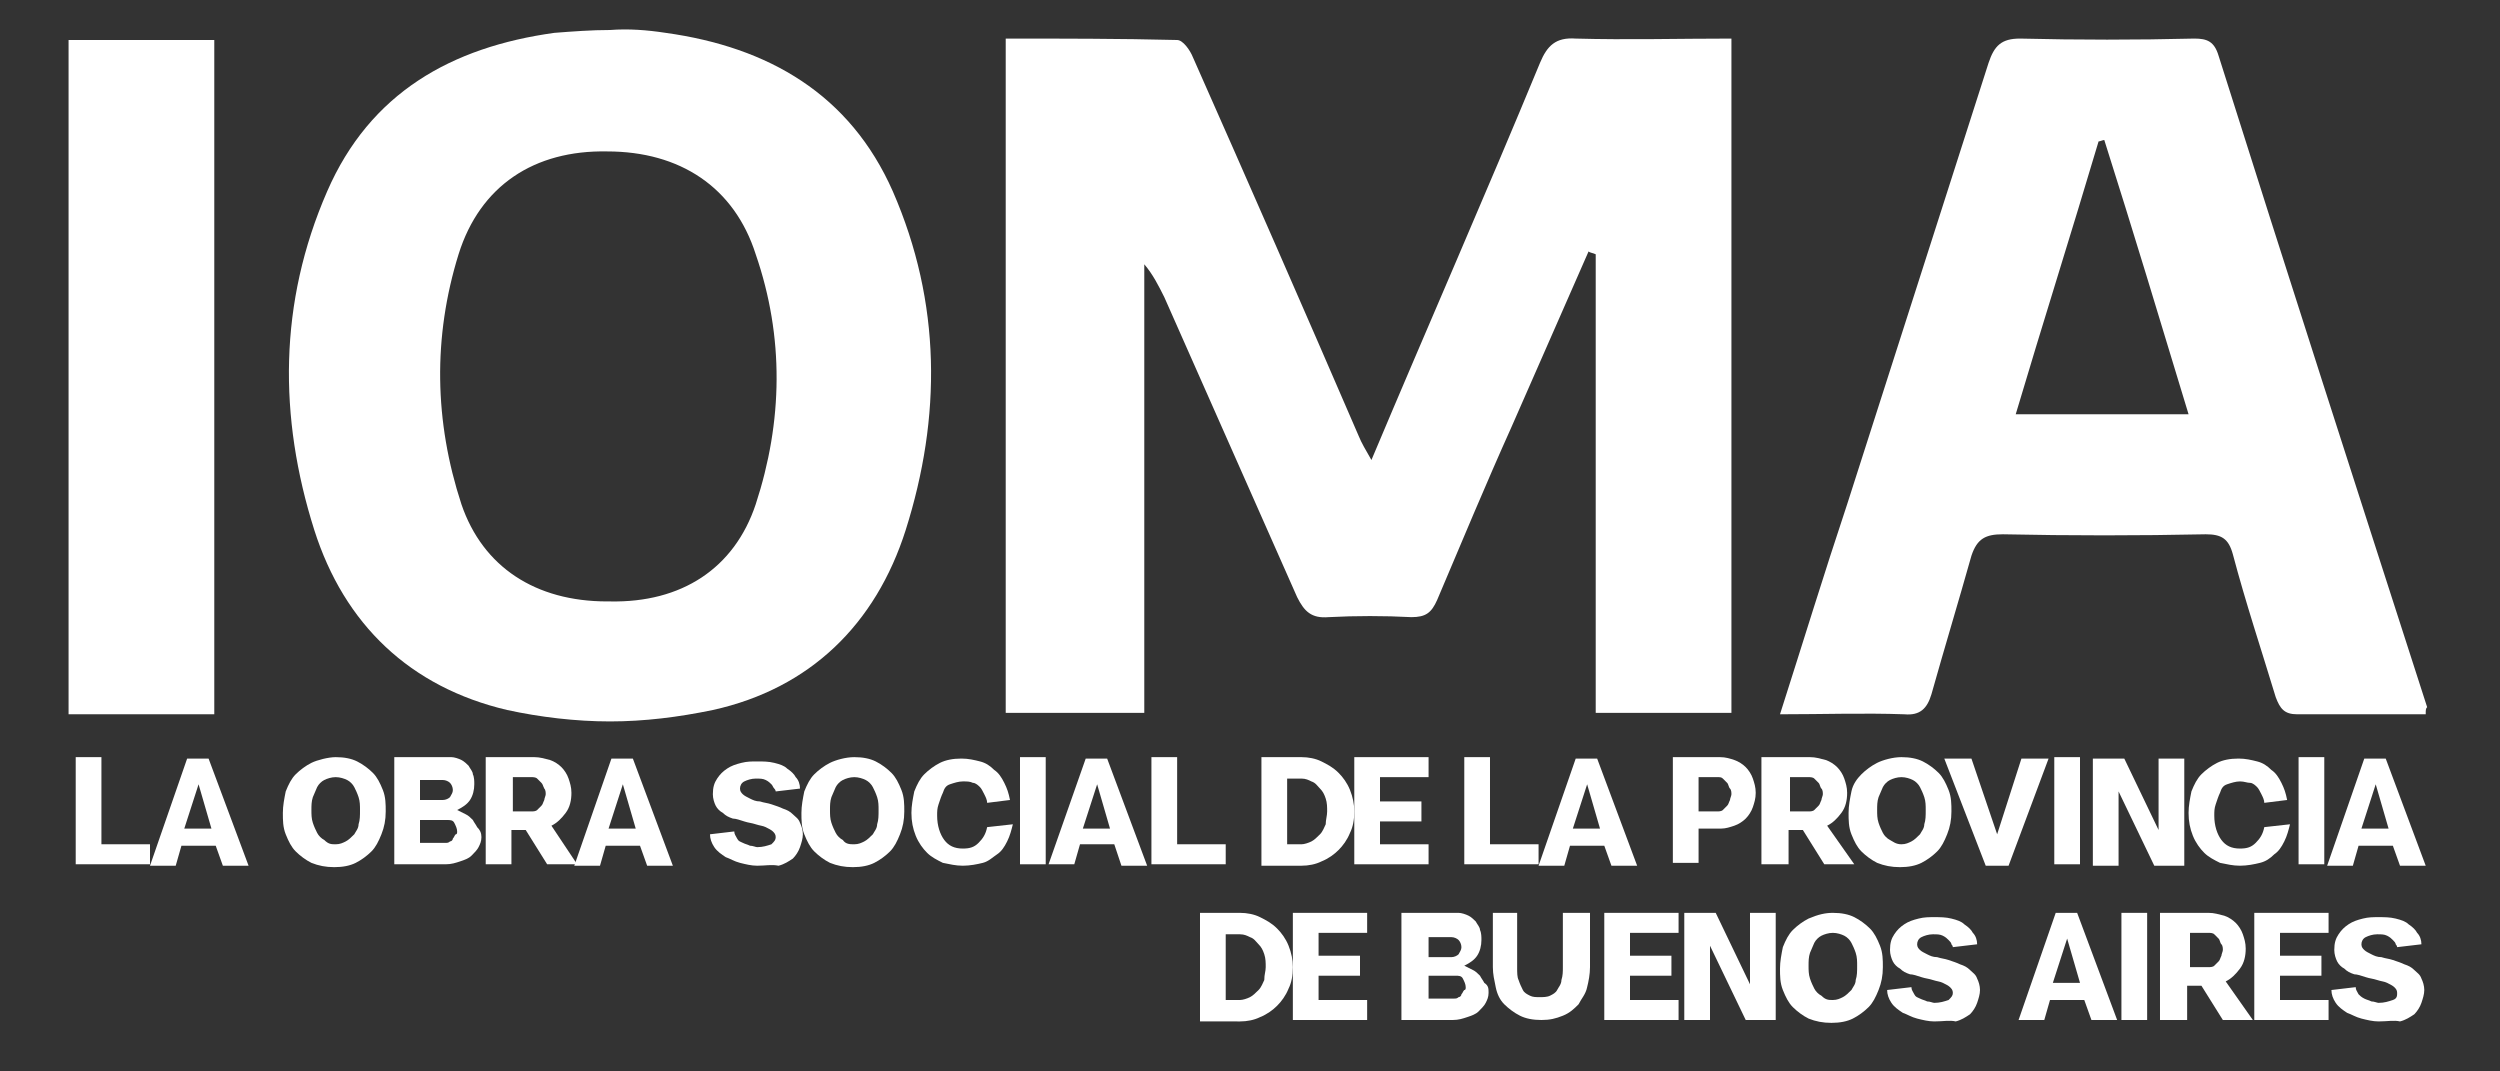 <?xml version="1.0" encoding="utf-8"?>
<!-- Generator: Adobe Illustrator 22.1.0, SVG Export Plug-In . SVG Version: 6.00 Build 0)  -->
<svg version="1.1" id="Layer_1" xmlns="http://www.w3.org/2000/svg" xmlns:xlink="http://www.w3.org/1999/xlink" x="0px" y="0px"
	 viewBox="0 0 175 75" style="enable-background:new 0 0 175 75;" xml:space="preserve">
<rect x="0" y="0" width="175" height="75" fill="#333333" stroke="none"/>
<style type="text/css">
	.st0{fill:#FFFFFF;}
</style>
<g>
	<path class="st0" d="M10.5,59.1v1.4c-0.9,0-1.7,0-2.6,0c-0.8,0-1.7,0-2.6,0v-7.5h1.8v6.1H10.5z"/>
	<path class="st0" d="M13.1,53.1h1.5l2.8,7.5h-1.8l-0.5-1.4l-2.4,0l-0.4,1.4h-1.8L13.1,53.1z M12.9,58h1.9l-0.9-3.1L12.9,58z"/>
	<path class="st0" d="M23.5,53c0.6,0,1.1,0.1,1.5,0.3s0.8,0.5,1.1,0.8c0.3,0.3,0.5,0.7,0.7,1.2s0.2,1,0.2,1.5c0,0.6-0.1,1.1-0.3,1.6
		c-0.2,0.5-0.4,0.9-0.7,1.2c-0.3,0.3-0.7,0.6-1.1,0.8c-0.4,0.2-0.9,0.3-1.5,0.3c-0.6,0-1.1-0.1-1.6-0.3c-0.4-0.2-0.8-0.5-1.1-0.8
		s-0.5-0.7-0.7-1.2c-0.2-0.5-0.2-1-0.2-1.5c0-0.5,0.1-1,0.2-1.5c0.2-0.5,0.4-0.9,0.7-1.2c0.3-0.3,0.7-0.6,1.1-0.8S23,53,23.5,53z
		 M23.5,59.1c0.3,0,0.5-0.1,0.7-0.2c0.2-0.1,0.4-0.3,0.6-0.5c0.1-0.2,0.3-0.4,0.3-0.7c0.1-0.3,0.1-0.6,0.1-1c0-0.3,0-0.6-0.1-0.9
		c-0.1-0.3-0.2-0.5-0.3-0.7c-0.1-0.2-0.3-0.4-0.5-0.5s-0.5-0.2-0.8-0.2s-0.6,0.1-0.8,0.2c-0.2,0.1-0.4,0.3-0.5,0.5
		c-0.1,0.2-0.2,0.5-0.3,0.7c-0.1,0.3-0.1,0.6-0.1,0.9c0,0.3,0,0.6,0.1,0.9c0.1,0.3,0.2,0.5,0.3,0.7c0.1,0.2,0.3,0.4,0.5,0.5
		C23,59.1,23.2,59.1,23.5,59.1z"/>
	<path class="st0" d="M33.7,58.6c0,0.3-0.1,0.5-0.2,0.7s-0.3,0.4-0.5,0.6s-0.5,0.3-0.8,0.4c-0.3,0.1-0.6,0.2-1,0.2h-3.6v-7.5h4
		c0.2,0,0.5,0.1,0.7,0.2c0.2,0.1,0.4,0.3,0.5,0.4c0.1,0.2,0.3,0.4,0.3,0.6c0.1,0.2,0.1,0.5,0.1,0.7c0,0.4-0.1,0.8-0.3,1.1
		c-0.2,0.3-0.5,0.5-0.9,0.7c0.2,0.1,0.4,0.2,0.6,0.3c0.2,0.1,0.3,0.2,0.5,0.4c0.1,0.2,0.2,0.3,0.3,0.5
		C33.6,58.1,33.7,58.3,33.7,58.6z M29.4,54.5v1.5h1.6c0.2,0,0.4-0.1,0.5-0.2c0.1-0.2,0.2-0.3,0.2-0.5c0-0.2-0.1-0.4-0.2-0.5
		c-0.1-0.1-0.3-0.2-0.5-0.2H29.4z M32,58.2c0-0.2-0.1-0.4-0.2-0.6c-0.1-0.2-0.3-0.2-0.5-0.2h-1.9v1.6h1.8c0.1,0,0.2,0,0.3-0.1
		c0.1,0,0.2-0.1,0.2-0.2c0.1-0.1,0.1-0.2,0.2-0.3C32,58.4,32,58.3,32,58.2z"/>
	<path class="st0" d="M40.4,60.5h-2.1l-1.5-2.4h-1v2.4H34v-7.5h3.4c0.4,0,0.7,0.1,1.1,0.2c0.3,0.1,0.6,0.3,0.8,0.5
		c0.2,0.2,0.4,0.5,0.5,0.8c0.1,0.3,0.2,0.6,0.2,1c0,0.5-0.1,1-0.4,1.4s-0.6,0.7-1,0.9L40.4,60.5z M35.8,56.8h1.4
		c0.1,0,0.3,0,0.4-0.1c0.1-0.1,0.2-0.2,0.3-0.3c0.1-0.1,0.1-0.2,0.2-0.4c0-0.1,0.1-0.3,0.1-0.4c0-0.1,0-0.3-0.1-0.4
		C38,55,38,54.9,37.9,54.8c-0.1-0.1-0.2-0.2-0.3-0.3c-0.1-0.1-0.3-0.1-0.4-0.1h-1.3V56.8z"/>
	<path class="st0" d="M42.8,53.1h1.5l2.8,7.5h-1.8l-0.5-1.4l-2.4,0l-0.4,1.4h-1.8L42.8,53.1z M42.6,58h1.9l-0.9-3.1L42.6,58z"/>
	<path class="st0" d="M53,60.6c-0.4,0-0.8-0.1-1.2-0.2c-0.4-0.1-0.7-0.3-1-0.4c-0.3-0.2-0.6-0.4-0.8-0.7c-0.2-0.3-0.3-0.6-0.3-0.9
		l1.7-0.2c0,0.2,0.1,0.3,0.2,0.5s0.2,0.2,0.4,0.3s0.3,0.1,0.5,0.2c0.2,0,0.4,0.1,0.5,0.1c0.4,0,0.7-0.1,1-0.2
		c0.2-0.2,0.3-0.3,0.3-0.5c0-0.2-0.1-0.3-0.2-0.4s-0.3-0.2-0.5-0.3c-0.2-0.1-0.4-0.1-0.7-0.2c-0.3-0.1-0.5-0.1-0.8-0.2
		c-0.3-0.1-0.6-0.2-0.8-0.2c-0.3-0.1-0.5-0.2-0.7-0.4c-0.2-0.1-0.4-0.3-0.5-0.5c-0.1-0.2-0.2-0.5-0.2-0.8c0-0.5,0.1-0.8,0.3-1.1
		c0.2-0.3,0.4-0.5,0.7-0.7c0.3-0.2,0.6-0.3,1-0.4c0.4-0.1,0.7-0.1,1.1-0.1c0.4,0,0.8,0,1.2,0.1c0.4,0.1,0.7,0.2,0.9,0.4
		c0.3,0.2,0.5,0.4,0.6,0.6c0.2,0.2,0.3,0.5,0.3,0.8l-1.7,0.2c0,0,0-0.1-0.1-0.2s-0.1-0.2-0.2-0.3c-0.1-0.1-0.2-0.2-0.4-0.3
		c-0.2-0.1-0.4-0.1-0.7-0.1c-0.3,0-0.6,0.1-0.8,0.2c-0.2,0.1-0.3,0.3-0.3,0.5c0,0.2,0.1,0.3,0.2,0.4c0.1,0.1,0.3,0.2,0.5,0.3
		c0.2,0.1,0.4,0.2,0.7,0.2c0.3,0.1,0.5,0.1,0.8,0.2c0.3,0.1,0.6,0.2,0.8,0.3c0.3,0.1,0.5,0.2,0.7,0.4c0.2,0.2,0.4,0.3,0.5,0.6
		c0.1,0.2,0.2,0.5,0.2,0.8c0,0.3-0.1,0.6-0.2,0.9c-0.1,0.3-0.3,0.6-0.5,0.8c-0.3,0.2-0.6,0.4-1,0.5C54,60.5,53.6,60.6,53,60.6z"/>
	<path class="st0" d="M59.8,53c0.6,0,1.1,0.1,1.5,0.3c0.4,0.2,0.8,0.5,1.1,0.8c0.3,0.3,0.5,0.7,0.7,1.2c0.2,0.5,0.2,1,0.2,1.5
		c0,0.6-0.1,1.1-0.3,1.6c-0.2,0.5-0.4,0.9-0.7,1.2c-0.3,0.3-0.7,0.6-1.1,0.8c-0.4,0.2-0.9,0.3-1.5,0.3c-0.6,0-1.1-0.1-1.6-0.3
		c-0.4-0.2-0.8-0.5-1.1-0.8c-0.3-0.3-0.5-0.7-0.7-1.2c-0.2-0.5-0.2-1-0.2-1.5c0-0.5,0.1-1,0.2-1.5c0.2-0.5,0.4-0.9,0.7-1.2
		c0.3-0.3,0.7-0.6,1.1-0.8S59.2,53,59.8,53z M59.8,59.1c0.3,0,0.5-0.1,0.7-0.2c0.2-0.1,0.4-0.3,0.6-0.5c0.1-0.2,0.3-0.4,0.3-0.7
		c0.1-0.3,0.1-0.6,0.1-1c0-0.3,0-0.6-0.1-0.9c-0.1-0.3-0.2-0.5-0.3-0.7c-0.1-0.2-0.3-0.4-0.5-0.5s-0.5-0.2-0.8-0.2s-0.6,0.1-0.8,0.2
		c-0.2,0.1-0.4,0.3-0.5,0.5c-0.1,0.2-0.2,0.5-0.3,0.7c-0.1,0.3-0.1,0.6-0.1,0.9c0,0.3,0,0.6,0.1,0.9c0.1,0.3,0.2,0.5,0.3,0.7
		c0.1,0.2,0.3,0.4,0.5,0.5C59.2,59.1,59.5,59.1,59.8,59.1z"/>
	<path class="st0" d="M70.9,57.7c-0.1,0.4-0.2,0.8-0.4,1.2c-0.2,0.4-0.4,0.7-0.7,0.9s-0.6,0.5-1,0.6c-0.4,0.1-0.9,0.2-1.4,0.2
		c-0.5,0-0.9-0.1-1.4-0.2c-0.4-0.2-0.8-0.4-1.1-0.7c-0.3-0.3-0.6-0.7-0.8-1.2c-0.2-0.5-0.3-1-0.3-1.6c0-0.5,0.1-1,0.2-1.5
		c0.2-0.5,0.4-0.9,0.7-1.2c0.3-0.3,0.7-0.6,1.1-0.8c0.4-0.2,0.9-0.3,1.5-0.3c0.5,0,0.9,0.1,1.3,0.2s0.7,0.3,1,0.6
		c0.3,0.2,0.5,0.5,0.7,0.9c0.2,0.4,0.3,0.7,0.4,1.2l-1.6,0.2c0-0.2-0.1-0.4-0.2-0.6c-0.1-0.2-0.2-0.4-0.3-0.5s-0.3-0.3-0.5-0.3
		c-0.2-0.1-0.4-0.1-0.7-0.1c-0.3,0-0.6,0.1-0.9,0.2s-0.4,0.3-0.5,0.6c-0.1,0.2-0.2,0.5-0.3,0.8c-0.1,0.3-0.1,0.5-0.1,0.8
		c0,0.7,0.2,1.3,0.5,1.7c0.3,0.4,0.7,0.6,1.3,0.6c0.5,0,0.8-0.1,1.1-0.4c0.3-0.3,0.5-0.6,0.6-1.1L70.9,57.7z"/>
	<path class="st0" d="M71.4,60.5v-7.5h1.8v7.5H71.4z"/>
	<path class="st0" d="M76,53.1h1.5l2.8,7.5h-1.8L78,59.1l-2.4,0l-0.4,1.4h-1.8L76,53.1z M75.8,58h1.9l-0.9-3.1L75.8,58z"/>
	<path class="st0" d="M85.8,59.1v1.4c-0.9,0-1.7,0-2.6,0c-0.8,0-1.7,0-2.6,0v-7.5h1.8v6.1H85.8z"/>
	<path class="st0" d="M88.3,60.5v-7.5h2.8c0.5,0,1,0.1,1.4,0.3c0.4,0.2,0.8,0.4,1.2,0.8c0.3,0.3,0.6,0.7,0.8,1.2
		c0.2,0.5,0.3,1,0.3,1.5c0,0.6-0.1,1.1-0.3,1.5c-0.2,0.5-0.5,0.9-0.8,1.2c-0.3,0.3-0.7,0.6-1.2,0.8c-0.4,0.2-0.9,0.3-1.4,0.3H88.3z
		 M92.9,56.8c0-0.3,0-0.6-0.1-0.9s-0.2-0.5-0.4-0.7c-0.2-0.2-0.3-0.4-0.6-0.5c-0.2-0.1-0.4-0.2-0.7-0.2h-1v4.6h1
		c0.2,0,0.5-0.1,0.7-0.2s0.4-0.3,0.6-0.5c0.2-0.2,0.3-0.5,0.4-0.7C92.8,57.4,92.9,57.1,92.9,56.8z"/>
	<path class="st0" d="M96.6,56.1h2.9v1.4h-2.9v1.6h3.4v1.4h-4.6h-0.6v-7.5h5.2v1.4h-3.4V56.1z"/>
	<path class="st0" d="M107.7,59.1v1.4c-0.9,0-1.7,0-2.6,0c-0.8,0-1.7,0-2.6,0v-7.5h1.8v6.1H107.7z"/>
	<path class="st0" d="M110.3,53.1h1.5l2.8,7.5h-1.8l-0.5-1.4l-2.4,0l-0.4,1.4h-1.8L110.3,53.1z M110.1,58h1.9l-0.9-3.1L110.1,58z"/>
	<path class="st0" d="M117.1,60.5v-7.5h3.3c0.4,0,0.7,0.1,1,0.2c0.3,0.1,0.6,0.3,0.8,0.5c0.2,0.2,0.4,0.5,0.5,0.8
		c0.1,0.3,0.2,0.6,0.2,1c0,0.4-0.1,0.7-0.2,1c-0.1,0.3-0.3,0.6-0.5,0.8c-0.2,0.2-0.5,0.4-0.8,0.5c-0.3,0.1-0.6,0.2-0.9,0.2h-1.6v2.4
		H117.1z M118.9,56.8h1.3c0.1,0,0.3,0,0.4-0.1c0.1-0.1,0.2-0.2,0.3-0.3c0.1-0.1,0.1-0.2,0.2-0.4c0-0.1,0.1-0.3,0.1-0.4
		c0-0.1,0-0.3-0.1-0.4c-0.1-0.1-0.1-0.3-0.2-0.4c-0.1-0.1-0.2-0.2-0.3-0.3c-0.1-0.1-0.2-0.1-0.4-0.1h-1.3V56.8z"/>
	<path class="st0" d="M129.8,60.5h-2.1l-1.5-2.4h-1v2.4h-1.9v-7.5h3.4c0.4,0,0.7,0.1,1.1,0.2c0.3,0.1,0.6,0.3,0.8,0.5
		c0.2,0.2,0.4,0.5,0.5,0.8c0.1,0.3,0.2,0.6,0.2,1c0,0.5-0.1,1-0.4,1.4s-0.6,0.7-1,0.9L129.8,60.5z M125.2,56.8h1.4
		c0.1,0,0.3,0,0.4-0.1c0.1-0.1,0.2-0.2,0.3-0.3c0.1-0.1,0.1-0.2,0.2-0.4c0-0.1,0.1-0.3,0.1-0.4c0-0.1,0-0.3-0.1-0.4
		c-0.1-0.1-0.1-0.3-0.2-0.4c-0.1-0.1-0.2-0.2-0.3-0.3c-0.1-0.1-0.3-0.1-0.4-0.1h-1.3V56.8z"/>
	<path class="st0" d="M133.1,53c0.6,0,1.1,0.1,1.5,0.3c0.4,0.2,0.8,0.5,1.1,0.8c0.3,0.3,0.5,0.7,0.7,1.2s0.2,1,0.2,1.5
		c0,0.6-0.1,1.1-0.3,1.6c-0.2,0.5-0.4,0.9-0.7,1.2c-0.3,0.3-0.7,0.6-1.1,0.8c-0.4,0.2-0.9,0.3-1.5,0.3c-0.6,0-1.1-0.1-1.6-0.3
		c-0.4-0.2-0.8-0.5-1.1-0.8c-0.3-0.3-0.5-0.7-0.7-1.2c-0.2-0.5-0.2-1-0.2-1.5c0-0.5,0.1-1,0.2-1.5s0.4-0.9,0.7-1.2
		c0.3-0.3,0.7-0.6,1.1-0.8S132.5,53,133.1,53z M133.1,59.1c0.3,0,0.5-0.1,0.7-0.2c0.2-0.1,0.4-0.3,0.6-0.5c0.1-0.2,0.3-0.4,0.3-0.7
		c0.1-0.3,0.1-0.6,0.1-1c0-0.3,0-0.6-0.1-0.9c-0.1-0.3-0.2-0.5-0.3-0.7c-0.1-0.2-0.3-0.4-0.5-0.5s-0.5-0.2-0.8-0.2
		c-0.3,0-0.6,0.1-0.8,0.2c-0.2,0.1-0.4,0.3-0.5,0.5c-0.1,0.2-0.2,0.5-0.3,0.7c-0.1,0.3-0.1,0.6-0.1,0.9c0,0.3,0,0.6,0.1,0.9
		c0.1,0.3,0.2,0.5,0.3,0.7c0.1,0.2,0.3,0.4,0.5,0.5S132.7,59.1,133.1,59.1z"/>
	<path class="st0" d="M139.8,58.4l1.7-5.3h1.9l-2.8,7.5h-1.6l-2.9-7.5h1.9L139.8,58.4z"/>
	<path class="st0" d="M143.8,60.5v-7.5h1.8v7.5H143.8z"/>
	<path class="st0" d="M152.9,53.1v7.5h-2.1l-2.5-5.2v5.2h-1.8v-7.5h2.2l2.4,5v-5H152.9z"/>
	<path class="st0" d="M160.3,57.7c-0.1,0.4-0.2,0.8-0.4,1.2c-0.2,0.4-0.4,0.7-0.7,0.9c-0.3,0.3-0.6,0.5-1,0.6
		c-0.4,0.1-0.9,0.2-1.4,0.2c-0.5,0-0.9-0.1-1.4-0.2c-0.4-0.2-0.8-0.4-1.1-0.7s-0.6-0.7-0.8-1.2s-0.3-1-0.3-1.6c0-0.5,0.1-1,0.2-1.5
		c0.2-0.5,0.4-0.9,0.7-1.2c0.3-0.3,0.7-0.6,1.1-0.8c0.4-0.2,0.9-0.3,1.5-0.3c0.5,0,0.9,0.1,1.3,0.2c0.4,0.1,0.7,0.3,1,0.6
		c0.3,0.2,0.5,0.5,0.7,0.9c0.2,0.4,0.3,0.7,0.4,1.2l-1.6,0.2c0-0.2-0.1-0.4-0.2-0.6c-0.1-0.2-0.2-0.4-0.3-0.5s-0.3-0.3-0.5-0.3
		s-0.4-0.1-0.7-0.1c-0.3,0-0.6,0.1-0.9,0.2s-0.4,0.3-0.5,0.6c-0.1,0.2-0.2,0.5-0.3,0.8c-0.1,0.3-0.1,0.5-0.1,0.8
		c0,0.7,0.2,1.3,0.5,1.7c0.3,0.4,0.7,0.6,1.3,0.6c0.5,0,0.8-0.1,1.1-0.4c0.3-0.3,0.5-0.6,0.6-1.1L160.3,57.7z"/>
	<path class="st0" d="M160.9,60.5v-7.5h1.8v7.5H160.9z"/>
	<path class="st0" d="M165.5,53.1h1.5l2.8,7.5h-1.8l-0.5-1.4l-2.4,0l-0.4,1.4h-1.8L165.5,53.1z M165.3,58h1.9l-0.9-3.1L165.3,58z"/>
	<path class="st0" d="M84,71.4v-7.5h2.8c0.5,0,1,0.1,1.4,0.3c0.4,0.2,0.8,0.4,1.2,0.8c0.3,0.3,0.6,0.7,0.8,1.2
		c0.2,0.5,0.3,1,0.3,1.5c0,0.6-0.1,1.1-0.3,1.5c-0.2,0.5-0.5,0.9-0.8,1.2c-0.3,0.3-0.7,0.6-1.2,0.8c-0.4,0.2-0.9,0.3-1.4,0.3H84z
		 M88.6,67.7c0-0.3,0-0.6-0.1-0.9c-0.1-0.3-0.2-0.5-0.4-0.7c-0.2-0.2-0.3-0.4-0.6-0.5c-0.2-0.1-0.4-0.2-0.7-0.2h-1V70h1
		c0.2,0,0.5-0.1,0.7-0.2s0.4-0.3,0.6-0.5c0.2-0.2,0.3-0.5,0.4-0.7C88.5,68.2,88.6,68,88.6,67.7z"/>
	<path class="st0" d="M92.3,66.9h2.9v1.4h-2.9V70h3.4v1.4h-4.6h-0.6v-7.5h5.2v1.4h-3.4V66.9z"/>
	<path class="st0" d="M104.2,69.5c0,0.3-0.1,0.5-0.2,0.7s-0.3,0.4-0.5,0.6c-0.2,0.2-0.5,0.3-0.8,0.4c-0.3,0.1-0.6,0.2-1,0.2h-3.6
		v-7.5h4c0.2,0,0.5,0.1,0.7,0.2c0.2,0.1,0.4,0.3,0.5,0.4c0.1,0.2,0.3,0.4,0.3,0.6c0.1,0.2,0.1,0.5,0.1,0.7c0,0.4-0.1,0.8-0.3,1.1
		c-0.2,0.3-0.5,0.5-0.9,0.7c0.2,0.1,0.4,0.2,0.6,0.3c0.2,0.1,0.3,0.2,0.5,0.4c0.1,0.2,0.2,0.3,0.3,0.5
		C104.2,69,104.2,69.2,104.2,69.5z M100,65.4V67h1.6c0.2,0,0.4-0.1,0.5-0.2c0.1-0.2,0.2-0.3,0.2-0.5c0-0.2-0.1-0.4-0.2-0.5
		c-0.1-0.1-0.3-0.2-0.5-0.2H100z M102.6,69.1c0-0.2-0.1-0.4-0.2-0.6c-0.1-0.2-0.3-0.2-0.5-0.2H100v1.6h1.8c0.1,0,0.2,0,0.3-0.1
		c0.1,0,0.2-0.1,0.2-0.2c0.1-0.1,0.1-0.2,0.2-0.3C102.6,69.3,102.6,69.2,102.6,69.1z"/>
	<path class="st0" d="M111.3,63.9v3.8c0,0.5-0.1,1-0.2,1.4c-0.1,0.5-0.4,0.8-0.6,1.2c-0.3,0.3-0.6,0.6-1.1,0.8s-0.9,0.3-1.5,0.3
		c-0.6,0-1.1-0.1-1.5-0.3s-0.8-0.5-1.1-0.8c-0.3-0.3-0.5-0.7-0.6-1.2c-0.1-0.5-0.2-0.9-0.2-1.4v-3.8h1.7v3.8c0,0.4,0,0.7,0.1,0.9
		c0.1,0.3,0.2,0.5,0.3,0.7c0.1,0.2,0.3,0.3,0.5,0.4s0.4,0.1,0.7,0.1c0.2,0,0.5,0,0.7-0.1s0.4-0.2,0.5-0.4c0.1-0.2,0.3-0.4,0.3-0.7
		c0.1-0.3,0.1-0.6,0.1-0.9v-3.8H111.3z"/>
	<path class="st0" d="M114.1,66.9h2.9v1.4h-2.9V70h3.4v1.4h-4.6h-0.6v-7.5h5.2v1.4h-3.4V66.9z"/>
	<path class="st0" d="M124.3,63.9v7.5h-2.1l-2.5-5.2v5.2h-1.8v-7.5h2.2l2.4,5v-5H124.3z"/>
	<path class="st0" d="M128.3,63.9c0.6,0,1.1,0.1,1.5,0.3c0.4,0.2,0.8,0.5,1.1,0.8c0.3,0.3,0.5,0.7,0.7,1.2c0.2,0.5,0.2,1,0.2,1.5
		c0,0.6-0.1,1.1-0.3,1.6c-0.2,0.5-0.4,0.9-0.7,1.2c-0.3,0.3-0.7,0.6-1.1,0.8c-0.4,0.2-0.9,0.3-1.5,0.3c-0.6,0-1.1-0.1-1.6-0.3
		c-0.4-0.2-0.8-0.5-1.1-0.8c-0.3-0.3-0.5-0.7-0.7-1.2c-0.2-0.5-0.2-1-0.2-1.5c0-0.5,0.1-1,0.2-1.5c0.2-0.5,0.4-0.9,0.7-1.2
		c0.3-0.3,0.7-0.6,1.1-0.8C127.3,64,127.8,63.9,128.3,63.9z M128.3,70c0.3,0,0.5-0.1,0.7-0.2c0.2-0.1,0.4-0.3,0.6-0.5
		c0.1-0.2,0.3-0.4,0.3-0.7c0.1-0.3,0.1-0.6,0.1-1c0-0.3,0-0.6-0.1-0.9c-0.1-0.3-0.2-0.5-0.3-0.7c-0.1-0.2-0.3-0.4-0.5-0.5
		c-0.2-0.1-0.5-0.2-0.8-0.2s-0.6,0.1-0.8,0.2c-0.2,0.1-0.4,0.3-0.5,0.5c-0.1,0.2-0.2,0.5-0.3,0.7c-0.1,0.3-0.1,0.6-0.1,0.9
		c0,0.3,0,0.6,0.1,0.9c0.1,0.3,0.2,0.5,0.3,0.7c0.1,0.2,0.3,0.4,0.5,0.5C127.8,70,128,70,128.3,70z"/>
	<path class="st0" d="M135.4,71.5c-0.4,0-0.8-0.1-1.2-0.2c-0.4-0.1-0.7-0.3-1-0.4c-0.3-0.2-0.6-0.4-0.8-0.7
		c-0.2-0.3-0.3-0.6-0.3-0.9l1.7-0.2c0,0.2,0.1,0.3,0.2,0.5s0.2,0.2,0.4,0.3s0.3,0.1,0.5,0.2c0.2,0,0.4,0.1,0.5,0.1
		c0.4,0,0.7-0.1,1-0.2c0.2-0.2,0.3-0.3,0.3-0.5c0-0.2-0.1-0.3-0.2-0.4s-0.3-0.2-0.5-0.3c-0.2-0.1-0.4-0.1-0.7-0.2
		c-0.3-0.1-0.5-0.1-0.8-0.2c-0.3-0.1-0.6-0.2-0.8-0.2c-0.3-0.1-0.5-0.2-0.7-0.4c-0.2-0.1-0.4-0.3-0.5-0.5c-0.1-0.2-0.2-0.5-0.2-0.8
		c0-0.5,0.1-0.8,0.3-1.1c0.2-0.3,0.4-0.5,0.7-0.7c0.3-0.2,0.6-0.3,1-0.4c0.4-0.1,0.7-0.1,1.1-0.1c0.4,0,0.8,0,1.2,0.1
		c0.4,0.1,0.7,0.2,0.9,0.4c0.3,0.2,0.5,0.4,0.6,0.6c0.2,0.2,0.3,0.5,0.3,0.8l-1.7,0.2c0,0,0-0.1-0.1-0.2c0-0.1-0.1-0.2-0.2-0.3
		c-0.1-0.1-0.2-0.2-0.4-0.3c-0.2-0.1-0.4-0.1-0.7-0.1c-0.3,0-0.6,0.1-0.8,0.2c-0.2,0.1-0.3,0.3-0.3,0.5c0,0.2,0.1,0.3,0.2,0.4
		c0.1,0.1,0.3,0.2,0.5,0.3c0.2,0.1,0.4,0.2,0.7,0.2c0.3,0.1,0.5,0.1,0.8,0.2c0.3,0.1,0.6,0.2,0.8,0.3c0.3,0.1,0.5,0.2,0.7,0.4
		c0.2,0.2,0.4,0.3,0.5,0.6c0.1,0.2,0.2,0.5,0.2,0.8c0,0.3-0.1,0.6-0.2,0.9c-0.1,0.3-0.3,0.6-0.5,0.8c-0.3,0.2-0.6,0.4-1,0.5
		C136.5,71.4,136,71.5,135.4,71.5z"/>
	<path class="st0" d="M143.9,63.9h1.5l2.8,7.5h-1.8l-0.5-1.4l-2.4,0l-0.4,1.4h-1.8L143.9,63.9z M143.7,68.8h1.9l-0.9-3.1L143.7,68.8
		z"/>
	<path class="st0" d="M148.5,71.4v-7.5h1.8v7.5H148.5z"/>
	<path class="st0" d="M157.7,71.4h-2.1l-1.5-2.4h-1v2.4h-1.9v-7.5h3.4c0.4,0,0.7,0.1,1.1,0.2c0.3,0.1,0.6,0.3,0.8,0.5
		c0.2,0.2,0.4,0.5,0.5,0.8c0.1,0.3,0.2,0.6,0.2,1c0,0.5-0.1,1-0.4,1.4c-0.3,0.4-0.6,0.7-1,0.9L157.7,71.4z M153.2,67.7h1.4
		c0.1,0,0.3,0,0.4-0.1c0.1-0.1,0.2-0.2,0.3-0.3c0.1-0.1,0.1-0.2,0.2-0.4c0-0.1,0.1-0.3,0.1-0.4c0-0.1,0-0.3-0.1-0.4
		c-0.1-0.1-0.1-0.3-0.2-0.4c-0.1-0.1-0.2-0.2-0.3-0.3c-0.1-0.1-0.3-0.1-0.4-0.1h-1.3V67.7z"/>
	<path class="st0" d="M159.6,66.9h2.9v1.4h-2.9V70h3.4v1.4h-4.6h-0.6v-7.5h5.2v1.4h-3.4V66.9z"/>
	<path class="st0" d="M166.5,71.5c-0.4,0-0.8-0.1-1.2-0.2c-0.4-0.1-0.7-0.3-1-0.4c-0.3-0.2-0.6-0.4-0.8-0.7
		c-0.2-0.3-0.3-0.6-0.3-0.9l1.7-0.2c0,0.2,0.1,0.3,0.2,0.5c0.1,0.1,0.2,0.2,0.4,0.3c0.2,0.1,0.3,0.1,0.5,0.2c0.2,0,0.4,0.1,0.5,0.1
		c0.4,0,0.7-0.1,1-0.2s0.3-0.3,0.3-0.5c0-0.2-0.1-0.3-0.2-0.4c-0.1-0.1-0.3-0.2-0.5-0.3c-0.2-0.1-0.4-0.1-0.7-0.2
		c-0.3-0.1-0.5-0.1-0.8-0.2c-0.3-0.1-0.6-0.2-0.8-0.2c-0.3-0.1-0.5-0.2-0.7-0.4c-0.2-0.1-0.4-0.3-0.5-0.5c-0.1-0.2-0.2-0.5-0.2-0.8
		c0-0.5,0.1-0.8,0.3-1.1c0.2-0.3,0.4-0.5,0.7-0.7c0.3-0.2,0.6-0.3,1-0.4c0.4-0.1,0.7-0.1,1.1-0.1c0.4,0,0.8,0,1.2,0.1
		c0.4,0.1,0.7,0.2,0.9,0.4c0.3,0.2,0.5,0.4,0.6,0.6c0.2,0.2,0.3,0.5,0.3,0.8l-1.7,0.2c0,0,0-0.1-0.1-0.2c0-0.1-0.1-0.2-0.2-0.3
		c-0.1-0.1-0.2-0.2-0.4-0.3c-0.2-0.1-0.4-0.1-0.7-0.1c-0.3,0-0.6,0.1-0.8,0.2c-0.2,0.1-0.3,0.3-0.3,0.5c0,0.2,0.1,0.3,0.2,0.4
		c0.1,0.1,0.3,0.2,0.5,0.3c0.2,0.1,0.4,0.2,0.7,0.2c0.3,0.1,0.5,0.1,0.8,0.2c0.3,0.1,0.6,0.2,0.8,0.3c0.3,0.1,0.5,0.2,0.7,0.4
		c0.2,0.2,0.4,0.3,0.5,0.6c0.1,0.2,0.2,0.5,0.2,0.8c0,0.3-0.1,0.6-0.2,0.9c-0.1,0.3-0.3,0.6-0.5,0.8c-0.3,0.2-0.6,0.4-1,0.5
		C167.6,71.4,167.1,71.5,166.5,71.5z"/>
</g>
<g>
	<path class="st0" d="M111.2,17.6c-1.8,4.1-3.6,8.2-5.4,12.3c-1.8,4-3.5,8.1-5.2,12.1c-0.4,0.9-0.8,1.2-1.8,1.2
		c-1.9-0.1-3.9-0.1-5.8,0c-1.2,0.1-1.7-0.4-2.2-1.4c-3.1-7-6.2-14-9.3-21c-0.4-0.8-0.8-1.6-1.4-2.3c0,10.4,0,20.8,0,31.4
		c-3.3,0-6.4,0-9.7,0c0-15.7,0-31.3,0-47.2c4,0,8,0,12,0.1c0.4,0,0.9,0.7,1.1,1.2c3.9,8.8,7.8,17.7,11.6,26.5c0.2,0.5,0.5,1,0.9,1.7
		c4-9.5,8-18.6,11.8-27.8c0.5-1.2,1.1-1.8,2.5-1.7c3.6,0.1,7.2,0,10.9,0c0,15.8,0,31.4,0,47.2c-3.2,0-6.3,0-9.5,0
		c0-10.7,0-21.4,0-32.1C111.5,17.7,111.3,17.7,111.2,17.6z"/>
	<path class="st0" d="M169.8,50c-3.1,0-6,0-9,0c-0.9,0-1.2-0.4-1.5-1.2c-1-3.3-2.1-6.6-3-10c-0.3-1.1-0.8-1.4-1.9-1.4
		c-4.7,0.1-9.5,0.1-14.2,0c-1.2,0-1.8,0.3-2.2,1.5c-0.9,3.2-1.9,6.5-2.8,9.7c-0.3,1-0.8,1.5-1.9,1.4c-2.8-0.1-5.7,0-8.7,0
		c1.6-5,3.1-9.9,4.7-14.7c3.3-10.3,6.6-20.6,9.9-30.9c0.4-1.2,0.9-1.7,2.2-1.7c4.1,0.1,8.1,0.1,12.2,0c0.9,0,1.4,0.2,1.7,1.2
		c4.8,15.2,9.7,30.4,14.6,45.6C169.8,49.6,169.8,49.7,169.8,50z M147.3,9.8c-0.1,0-0.3,0.1-0.4,0.1c-1.9,6.4-3.9,12.7-5.8,19.1
		c4.1,0,8,0,12.1,0C151.2,22.4,149.3,16.1,147.3,9.8z"/>
	<path class="st0" d="M15,50c-0.6,0-1.1,0-1.5,0c-2.8,0-5.7,0-8.7,0c0-15.8,0-31.4,0-47.2c3.4,0,6.7,0,10.2,0C15,18.5,15,34.1,15,50
		z"/>
	<path class="st0" d="M62.5,13.4c-3-6.8-8.7-10.1-15.9-11.1c-1.3-0.2-2.6-0.3-3.9-0.2c-1.3,0-2.6,0.1-3.9,0.2
		c-7.2,1-12.9,4.2-15.9,11.1c-3.4,7.8-3.4,15.8-0.9,23.7c2.1,6.6,6.7,11,13.5,12.6c2.3,0.5,4.8,0.8,7.2,0.8c2.4,0,4.8-0.3,7.2-0.8
		c6.8-1.5,11.4-6,13.5-12.6C65.9,29.2,65.9,21.2,62.5,13.4z M52.9,35.3c-1.5,4.5-5.2,6.9-10.2,6.8c0,0,0,0-0.1,0c0,0,0,0-0.1,0
		c-5,0-8.7-2.4-10.2-6.8c-1.9-5.8-2-11.7-0.2-17.5c1.5-4.8,5.3-7.3,10.4-7.2c5.1,0,8.9,2.5,10.4,7.2C54.9,23.6,54.8,29.5,52.9,35.3z
		"/>
</g>
</svg>
